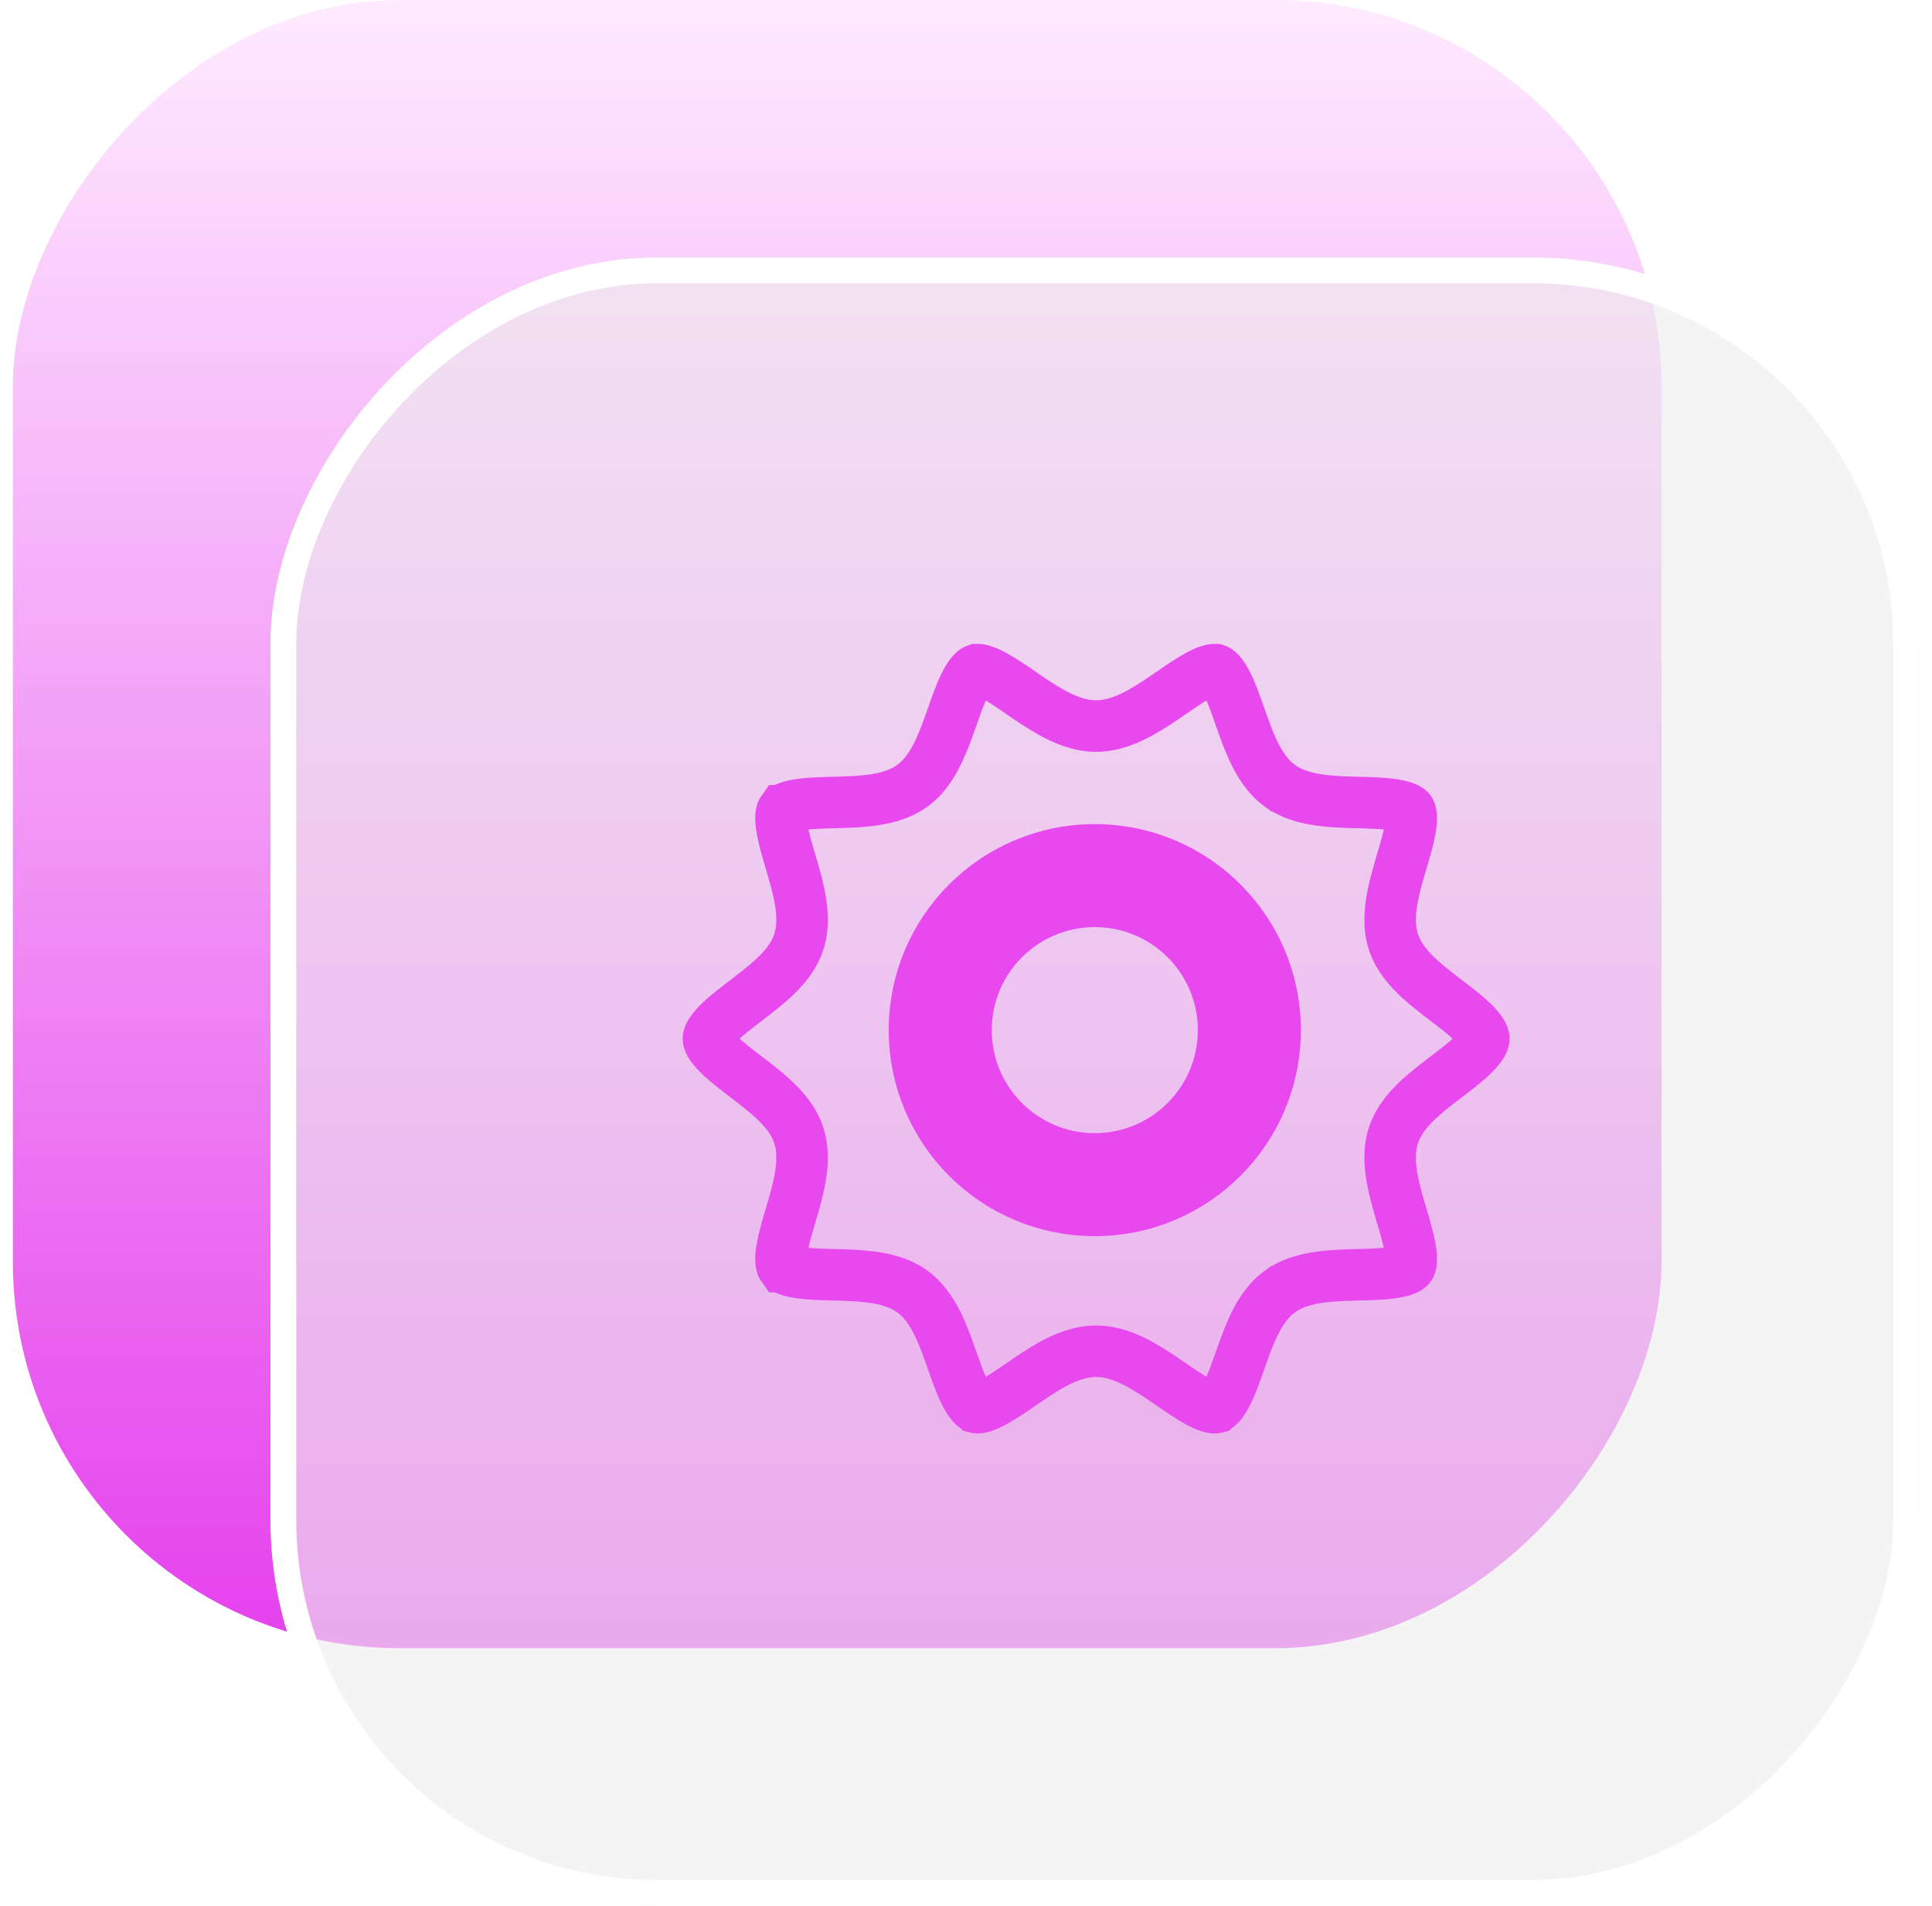 <svg width="75" height="74" viewBox="0 0 75 74" fill="none" xmlns="http://www.w3.org/2000/svg">
<rect width="64" height="64" rx="15" transform="matrix(1 0 0 -1 0.5 64)" fill="url(#paint0_linear_197_941)"/>
<g filter="url(#filter0_b_197_941)">
<rect width="64" height="64" rx="15" transform="matrix(1 0 0 -1 10.5 74)" fill="#EEEEEE" fill-opacity="0.61"/>
<rect x="0.5" y="-0.5" width="63" height="63" rx="14.5" transform="matrix(1 0 0 -1 10.5 73)" stroke="white"/>
</g>
<path d="M54.094 44.083L54.094 44.083C53.895 44.698 53.962 45.347 54.065 45.873C54.154 46.326 54.296 46.806 54.421 47.229C54.444 47.306 54.466 47.381 54.488 47.454C54.637 47.963 54.743 48.374 54.775 48.713C54.807 49.055 54.745 49.161 54.73 49.182L54.73 49.182C54.711 49.208 54.626 49.301 54.29 49.377C53.957 49.452 53.533 49.477 53.003 49.493C52.923 49.495 52.84 49.497 52.756 49.499C52.318 49.51 51.824 49.523 51.372 49.576C50.843 49.639 50.204 49.772 49.683 50.152L49.682 50.152C49.162 50.531 48.84 51.098 48.62 51.58C48.434 51.987 48.273 52.449 48.129 52.858C48.099 52.942 48.071 53.025 48.042 53.104C47.865 53.602 47.709 53.998 47.534 54.292C47.358 54.587 47.241 54.644 47.205 54.655L47.204 54.656C47.189 54.66 47.076 54.689 46.761 54.551C46.45 54.415 46.094 54.186 45.655 53.885C45.598 53.846 45.539 53.806 45.48 53.765C45.11 53.511 44.689 53.221 44.275 52.992C43.801 52.73 43.202 52.469 42.551 52.469C41.901 52.469 41.302 52.73 40.827 52.992C40.413 53.221 39.992 53.511 39.623 53.765C39.563 53.806 39.505 53.846 39.448 53.885C39.008 54.186 38.653 54.415 38.342 54.551C38.027 54.689 37.914 54.66 37.899 54.656L37.898 54.655C37.862 54.644 37.744 54.587 37.569 54.292C37.393 53.998 37.238 53.602 37.06 53.104C37.032 53.025 37.003 52.942 36.974 52.857C36.83 52.448 36.668 51.987 36.482 51.58C36.262 51.098 35.941 50.531 35.42 50.152L35.42 50.152C34.898 49.772 34.26 49.639 33.731 49.576C33.279 49.523 32.785 49.51 32.347 49.499C32.262 49.497 32.18 49.495 32.1 49.493C31.57 49.477 31.146 49.452 30.813 49.377C30.477 49.301 30.391 49.208 30.373 49.182L30.372 49.182C30.357 49.161 30.296 49.055 30.328 48.713C30.359 48.374 30.466 47.963 30.615 47.454C30.636 47.381 30.659 47.306 30.681 47.229C30.807 46.806 30.949 46.326 31.037 45.873C31.14 45.347 31.208 44.698 31.008 44.083L31.008 44.083C30.81 43.473 30.369 42.995 29.981 42.64C29.658 42.345 29.277 42.054 28.938 41.796C28.861 41.737 28.787 41.681 28.716 41.626C28.298 41.304 27.971 41.033 27.747 40.774C27.522 40.515 27.5 40.38 27.5 40.331C27.5 40.281 27.522 40.146 27.747 39.887C27.971 39.629 28.298 39.358 28.716 39.036C28.787 38.981 28.861 38.924 28.938 38.866C29.277 38.607 29.658 38.316 29.981 38.021C30.369 37.667 30.81 37.189 31.008 36.579L31.008 36.578C31.208 35.964 31.14 35.315 31.037 34.788C30.949 34.336 30.807 33.856 30.681 33.433C30.659 33.356 30.636 33.28 30.615 33.208C30.466 32.698 30.359 32.288 30.328 31.949C30.296 31.607 30.357 31.5 30.372 31.479L30.373 31.479C30.391 31.453 30.477 31.361 30.813 31.285C31.146 31.21 31.57 31.184 32.1 31.169C32.18 31.167 32.262 31.165 32.347 31.162C32.785 31.151 33.279 31.139 33.731 31.085C34.26 31.023 34.898 30.889 35.42 30.51L35.42 30.51C35.941 30.131 36.262 29.564 36.482 29.081C36.668 28.674 36.83 28.213 36.974 27.804C37.003 27.72 37.032 27.637 37.06 27.558C37.238 27.059 37.393 26.663 37.569 26.37C37.744 26.075 37.862 26.018 37.898 26.006L37.899 26.006C37.914 26.001 38.027 25.973 38.342 26.11C38.653 26.246 39.008 26.476 39.448 26.776C39.505 26.815 39.563 26.855 39.623 26.897C39.992 27.151 40.413 27.44 40.827 27.669C41.302 27.931 41.901 28.193 42.551 28.193C43.202 28.193 43.801 27.931 44.275 27.669C44.689 27.44 45.11 27.151 45.48 26.897C45.539 26.855 45.598 26.815 45.655 26.776C46.094 26.476 46.45 26.246 46.761 26.11C47.076 25.973 47.189 26.001 47.204 26.006L47.205 26.006C47.241 26.018 47.358 26.075 47.534 26.37C47.709 26.663 47.865 27.059 48.042 27.558C48.071 27.637 48.099 27.719 48.129 27.804C48.273 28.213 48.434 28.674 48.62 29.081C48.84 29.564 49.162 30.131 49.682 30.51L49.683 30.51C50.204 30.889 50.843 31.023 51.372 31.085C51.824 31.139 52.318 31.151 52.756 31.162C52.84 31.165 52.923 31.167 53.003 31.169C53.533 31.184 53.957 31.21 54.29 31.285C54.626 31.361 54.711 31.453 54.73 31.479L54.73 31.479C54.745 31.5 54.807 31.607 54.775 31.949C54.743 32.288 54.637 32.698 54.488 33.208C54.466 33.28 54.444 33.356 54.421 33.433C54.296 33.856 54.154 34.336 54.065 34.788C53.962 35.315 53.895 35.964 54.094 36.578C54.292 37.188 54.733 37.666 55.12 38.019C55.443 38.313 55.823 38.603 56.162 38.862C56.239 38.921 56.314 38.978 56.386 39.033C56.803 39.355 57.131 39.626 57.355 39.885C57.58 40.144 57.603 40.28 57.603 40.331C57.603 40.382 57.58 40.517 57.356 40.776C57.132 41.035 56.805 41.306 56.387 41.627C56.316 41.682 56.241 41.739 56.164 41.798C55.825 42.056 55.445 42.346 55.122 42.641C54.734 42.995 54.293 43.472 54.094 44.083ZM42.5 47C46.366 47 49.5 43.866 49.5 40C49.5 36.134 46.366 33 42.5 33C38.634 33 35.5 36.134 35.5 40C35.5 43.866 38.634 47 42.5 47ZM47.5 40C47.5 42.761 45.261 45 42.5 45C39.738 45 37.5 42.761 37.5 40C37.5 37.239 39.738 35 42.5 35C45.261 35 47.5 37.239 47.5 40Z" stroke="#E749EE" stroke-width="2"/>
<defs>
<filter id="filter0_b_197_941" x="2.5" y="2" width="80" height="80" filterUnits="userSpaceOnUse" color-interpolation-filters="sRGB">
<feFlood flood-opacity="0" result="BackgroundImageFix"/>
<feGaussianBlur in="BackgroundImageFix" stdDeviation="4"/>
<feComposite in2="SourceAlpha" operator="in" result="effect1_backgroundBlur_197_941"/>
<feBlend mode="normal" in="SourceGraphic" in2="effect1_backgroundBlur_197_941" result="shape"/>
</filter>
<linearGradient id="paint0_linear_197_941" x1="32" y1="0" x2="32" y2="64" gradientUnits="userSpaceOnUse">
<stop stop-color="#E541ED"/>
<stop offset="1" stop-color="#FEEBFF"/>
</linearGradient>
</defs>
</svg>
